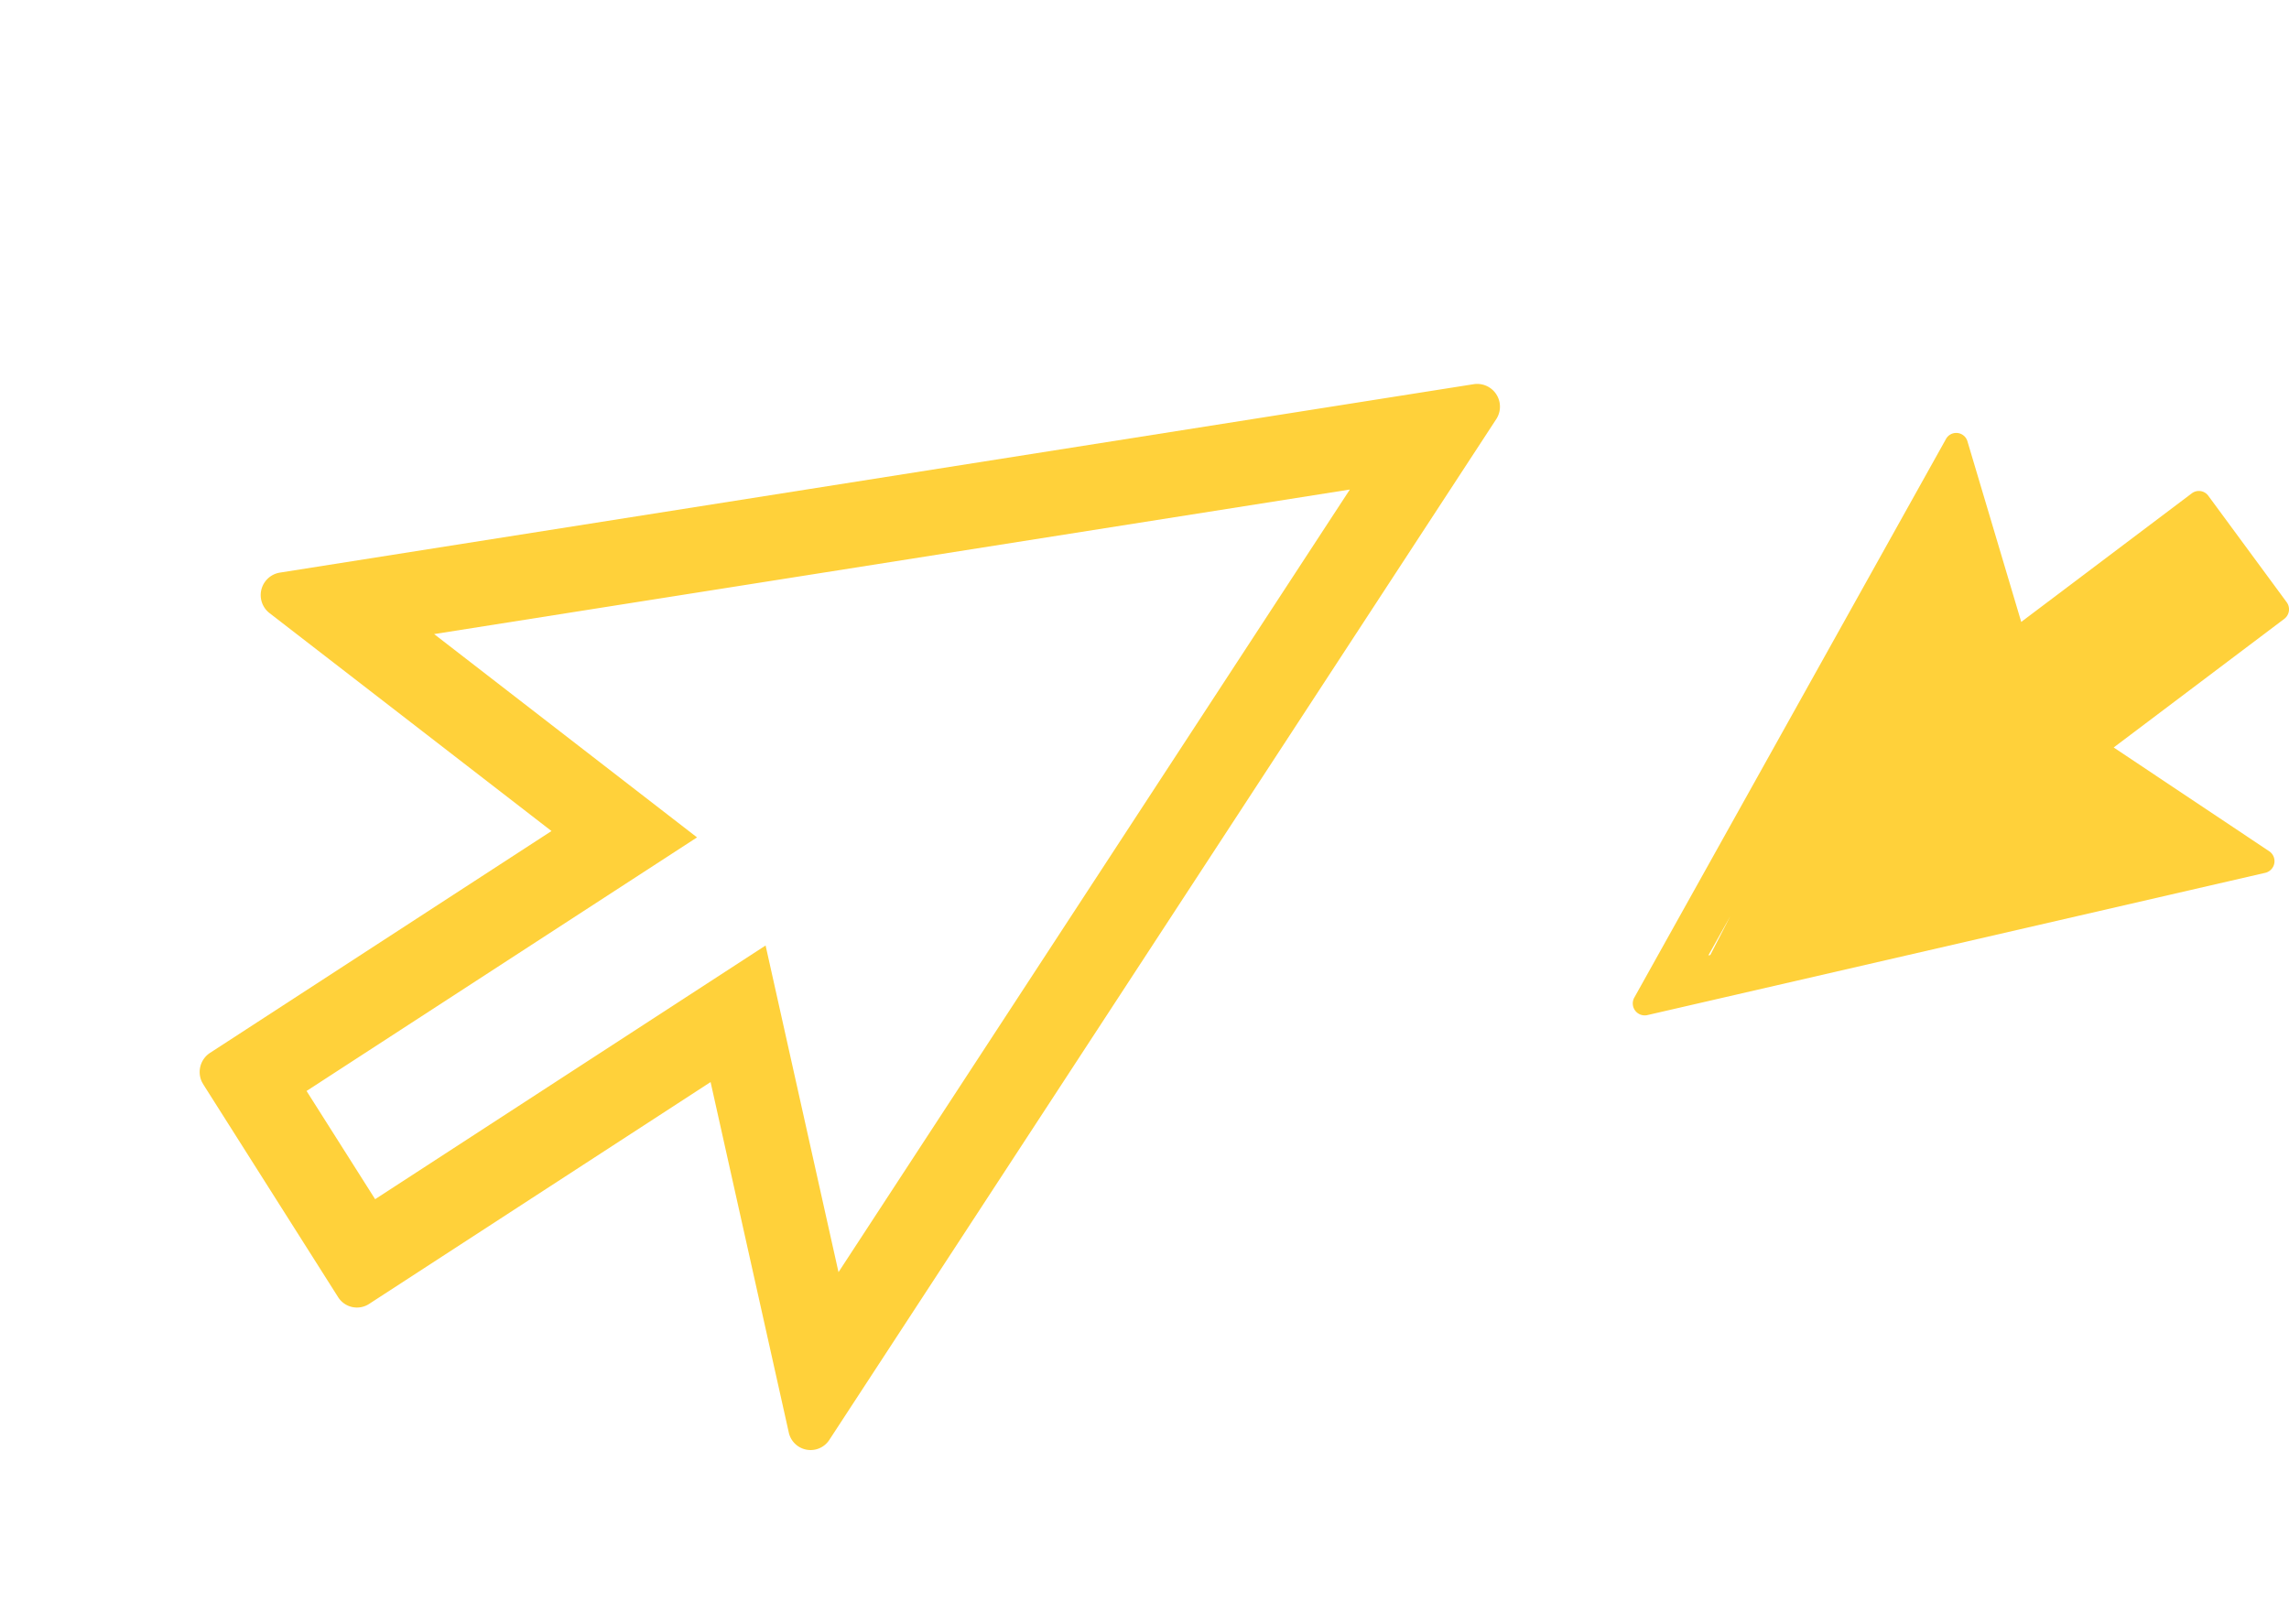 <svg xmlns="http://www.w3.org/2000/svg" xmlns:xlink="http://www.w3.org/1999/xlink" width="156.585" height="111.129" viewBox="0 0 156.585 111.129">
  <defs>
    <clipPath id="clip-path">
      <path id="Path_1003" data-name="Path 1003" d="M0,42.707H70.465V-57.5H0Z" transform="translate(0 57.502)" fill="#ffd13a"/>
    </clipPath>
    <clipPath id="clip-path-2">
      <path id="Path_1005" data-name="Path 1005" d="M0,16.985H44.892V-22.869H0Z" transform="translate(0 22.869)" fill="#ffd13a"/>
    </clipPath>
  </defs>
  <g id="Group_945" data-name="Group 945" transform="translate(-900.348 -1604.256)">
    <g id="Group_837" data-name="Group 837" transform="translate(935.581 1715.385) rotate(-120)">
      <g id="Group_836" data-name="Group 836" transform="translate(0 -0.001)" clip-path="url(#clip-path)">
        <g id="Group_835" data-name="Group 835" transform="translate(0 0)">
          <path id="Path_1002" data-name="Path 1002" d="M.073,10.621,37.743,85.05a1.558,1.558,0,0,0,2.839-.117l29.68-77.2A1.559,1.559,0,0,0,68.2,5.751L45.655,14.995,44.189-12.829A1.565,1.565,0,0,0,42.556-14.3l-17.214.709a1.521,1.521,0,0,0-1.469,1.6l1.466,27.824L1.916,8.482A1.528,1.528,0,0,0,.073,10.621m29.8-18.668,8.757-.361L40.3,23.4,61.339,14.78,38.583,73.975,9.7,16.908l21.85,6.856Z" transform="translate(0.098 14.3)" fill="#ffd13a"/>
        </g>
      </g>
    </g>
    <g id="Group_839" data-name="Group 839" transform="translate(1012.041 1633.879)" clip-path="url(#clip-path-2)">
      <g id="Group_838" data-name="Group 838" transform="translate(0 0)">
        <path id="Path_1004" data-name="Path 1004" d="M18.444,12.825a.818.818,0,0,0,.256-1.476L8.065,4.252l11.671-8.8a.82.82,0,0,0,.162-1.14l-5.359-7.281a.8.8,0,0,0-1.128-.169L1.741-4.339-1.935-16.683a.8.8,0,0,0-1.471-.174L-24.728,21.364a.818.818,0,0,0,.884,1.2ZM-19.529,18.45l-.136.031,1.5-2.679Z" transform="translate(24.834 17.267)" fill="#ffd13a"/>
      </g>
    </g>
  </g>
</svg>
